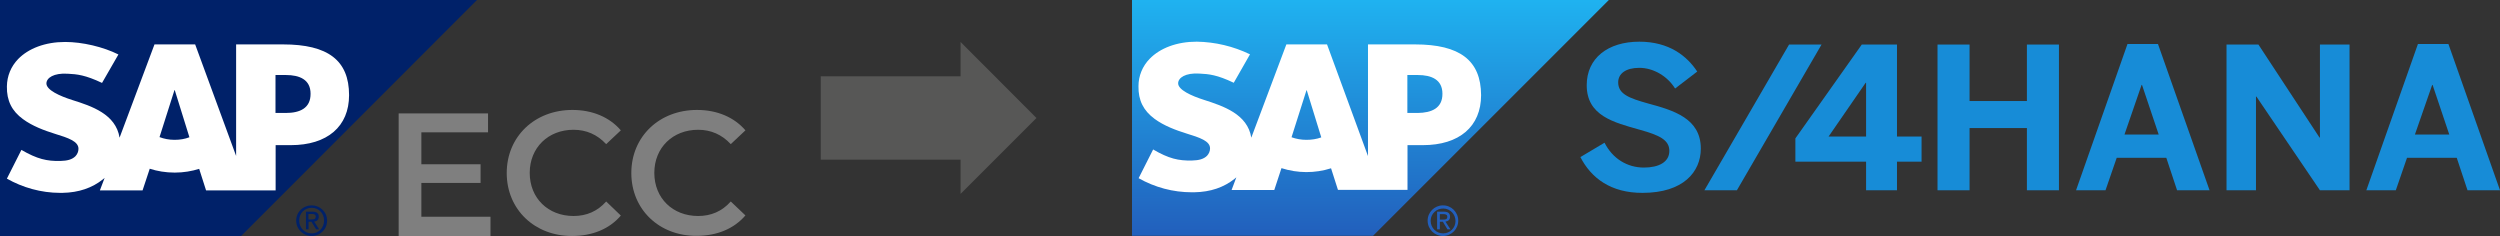 <?xml version="1.0" encoding="UTF-8"?> <!-- Generator: Adobe Illustrator 25.2.0, SVG Export Plug-In . SVG Version: 6.00 Build 0) --> <svg xmlns="http://www.w3.org/2000/svg" xmlns:xlink="http://www.w3.org/1999/xlink" version="1.1" id="Calque_1" x="0px" y="0px" viewBox="0 0 1739.6 164.2" style="enable-background:new 0 0 1739.6 164.2;" xml:space="preserve"><rect x="0" y="0" width="1739.6" height="164.2" fill="#333333" stroke="none"/> <style type="text/css"> .st0{fill-rule:evenodd;clip-rule:evenodd;fill:url(#SVGID_1_);} .st1{fill-rule:evenodd;clip-rule:evenodd;fill:#FFFFFF;} .st2{fill:#225FBC;} .st3{fill:#178CD7;} .st4{fill:#7F7F7F;} .st5{fill:none;stroke:#575756;stroke-width:58;stroke-miterlimit:10;} .st6{fill:#575756;} .st7{fill-rule:evenodd;clip-rule:evenodd;fill:#002169;} .st8{fill:#002169;} </style> <linearGradient id="SVGID_1_" gradientUnits="userSpaceOnUse" x1="953.644" y1="1078.39" x2="953.644" y2="914.29" gradientTransform="matrix(1 0 0 1 0 -914)"> <stop offset="0" style="stop-color:#225FBC"></stop> <stop offset="1" style="stop-color:#1FB2F0"></stop> </linearGradient> <polyline class="st0" points="787.7,164.1 955.4,164.1 1119.5,0 787.7,0 787.7,164.1 "></polyline> <path class="st1" d="M984.6,30.9h-32.7v77.7l-28.5-77.7h-28.3l-24.4,64.9c-2.6-16.4-19.5-22-32.9-26.3c-8.8-2.8-18.1-7-18-11.6 c0.1-3.8,5-7.3,14.8-6.7c6.6,0.3,12.4,0.9,23.9,6.4l11.3-19.8c-11.6-5.6-24.2-8.6-37-8.8h-0.1c-13.9,0-25.5,4.5-32.7,11.9 c-5,5.1-7.8,11.9-7.8,19c-0.2,10,3.5,17.1,11.2,22.8c6.5,4.8,14.8,7.9,22.2,10.2c9.1,2.8,16.5,5.2,16.4,10.4c0,1.9-0.8,3.7-2.1,5.1 c-2.3,2.3-5.7,3.2-10.5,3.3c-9.3,0.2-16.1-1.3-27-7.7l-10.1,20c11.3,6.4,24,9.8,37,9.8h1.7c11.5-0.2,20.7-3.5,28.1-9.4 c0.4-0.3,0.8-0.7,1.2-1l-3.3,8.8h29.7l5-15.2c11.2,3.6,23.2,3.7,34.5,0.1l4.8,15h48.4V101H990c25.5,0,40.6-13,40.6-34.8 C1030.5,42,1015.8,30.9,984.6,30.9z M909.1,97.3c-3.6,0-7.1-0.6-10.4-1.8l10.4-32.7h0.2l10.1,32.8C916.1,96.8,912.6,97.3,909.1,97.3 z M986.5,78.6h-7.2V52.2h7.2c9.6,0,17.2,3.2,17.2,13C1003.8,75.3,996.1,78.5,986.5,78.6"></path> <path class="st2" d="M995.5,153.5c0.1-4.8,4.1-8.5,8.9-8.4c4.8,0.1,8.5,4.1,8.4,8.9c-0.1,4.7-3.9,8.4-8.6,8.4 c-4.8,0-8.6-3.8-8.7-8.6C995.5,153.7,995.5,153.6,995.5,153.5z M1004.2,164.2c5.9-0.1,10.6-4.9,10.5-10.8 c-0.1-5.9-4.9-10.6-10.8-10.5c-5.8,0.1-10.5,4.8-10.5,10.6c0,5.9,4.7,10.7,10.6,10.7C1004,164.2,1004.1,164.2,1004.2,164.2z M1001.9,154.3h2.1l3.2,5.3h2.1l-3.5-5.4c1.8-0.2,3.2-1.2,3.2-3.4c0-2.4-1.4-3.5-4.3-3.5h-4.7v12.3h1.9V154.3z M1001.9,152.8V149 h2.5c1.3,0,2.7,0.3,2.7,1.8c0,1.9-1.4,2-3,2H1001.9z"></path> <path class="st3" d="M1099.7,109.3l16.8-10c5.6,11.1,15.8,17.3,27.4,17.3c10.3,0,17.7-3.8,17.7-11.6s-7.3-11-20.5-14.7 c-18.1-5.1-37-9.7-37-31c0-18.9,14.8-30.3,36.6-30.3c20.8,0,33.2,10,40.3,20.8l-15.4,11.8c-5.3-8.6-15.1-14.4-24.9-14.4 c-9.5,0-14.7,4.1-14.7,10.1c0,8.1,7.5,11,20.8,14.7c17.8,4.8,36.7,10.4,36.7,31.4c0,16.3-12.3,30.8-40.5,30.8 C1120.9,134.3,1107.2,123.9,1099.7,109.3z"></path> <path class="st3" d="M1244.9,31h22.6l-58.9,101.4H1186L1244.9,31z"></path> <path class="st3" d="M1298.5,112.5h-49.2V96.3l46.2-65.3h24.5v64h17.1v17.5H1320v19.9h-21.5V112.5z M1298.5,95V57.6h-0.3L1272.4,95 H1298.5z"></path> <path class="st3" d="M1348.2,31h22.3v39.3h39.9V31h22.3v101.4h-22.3V89.1h-39.9v43.3h-22.3V31z"></path> <path class="st3" d="M1480.4,30.6h21.2l35.9,101.8h-22.6l-7.5-22.6h-34.5l-7.8,22.6h-20.5L1480.4,30.6z M1502.1,93.6l-11.6-34.5 h-0.3l-11.9,34.5H1502.1z"></path> <path class="st3" d="M1549.2,31h22.3l42.5,64.7h0.3V31h20.6v101.4h-20.6l-44.2-65.2h-0.3v65.2h-20.5V31H1549.2z"></path> <path class="st3" d="M1682.5,30.6h21.2l35.9,101.8H1717l-7.5-22.6h-34.6l-7.8,22.6h-20.5L1682.5,30.6z M1704.3,93.6l-11.6-34.5h-0.3 l-12,34.5H1704.3z"></path> <g> <path class="st4" d="M341.3,151v13.2h-63.9V78.9h62.2v13.2h-46.4v22.2h41.2v13h-41.2v23.5h48.1V151z"></path> <path class="st4" d="M352.6,120.4c0-25.4,19.5-43.9,45.7-43.9c13.9,0,25.8,5,33.7,14.2l-10.2,9.6c-6.2-6.7-13.9-10-22.7-10 c-17.6,0-30.5,12.4-30.5,30s12.8,30,30.5,30c8.9,0,16.6-3.2,22.7-10.1L432,150c-7.9,9.3-19.8,14.2-33.9,14.2 C372.1,164.3,352.6,145.8,352.6,120.4z"></path> <path class="st4" d="M439.3,120.4c0-25.4,19.5-43.9,45.7-43.9c13.9,0,25.8,5,33.7,14.2l-10.2,9.6c-6.2-6.7-13.9-10-22.7-10 c-17.6,0-30.5,12.4-30.5,30s12.8,30,30.5,30c8.9,0,16.6-3.2,22.7-10.1l10.2,9.7c-8,9.3-19.8,14.2-33.9,14.2 C458.8,164.3,439.3,145.8,439.3,120.4z"></path> </g> <g> <g> <line class="st5" x1="571.1" y1="82.1" x2="675.4" y2="82.1"></line> <g> <polygon class="st6" points="668.4,29.2 668.4,134.9 721.2,82.1 "></polygon> </g> </g> </g> <polyline class="st7" points="0,164.2 167.8,164.2 331.9,0 0,0 0,164.2 "></polyline> <path class="st1" d="M197,30.9l-32.7,0v77.6l-28.5-77.6h-28.3L83.2,95.8c-2.6-16.4-19.5-22-32.9-26.2c-8.8-2.8-18.1-7-18-11.6 c0.1-3.8,5-7.3,14.8-6.7c6.5,0.3,12.3,0.9,23.9,6.4l11.4-19.8c-10.6-5.3-25.1-8.7-37-8.7h-0.1c-13.9,0-25.5,4.5-32.7,11.9 c-5,5.2-7.7,11.8-7.8,19C4.6,70.1,8.3,77.3,16,82.9c6.5,4.8,14.8,7.9,22.2,10.2c9.1,2.8,16.5,5.2,16.4,10.5c0,1.9-0.8,3.7-2.1,5.1 c-2.3,2.3-5.7,3.2-10.5,3.3c-9.3,0.2-16.1-1.3-27.1-7.7l-10.1,20c10.9,6.2,23.8,9.9,37,9.9l1.7,0c11.4-0.2,20.7-3.5,28.1-9.4 c0.4-0.3,0.8-0.7,1.2-1l-3.3,8.7h29.7l5-15.1c5.2,1.7,11.1,2.7,17.4,2.7c6.1,0,11.9-1,17-2.6l4.8,15h48.4V101h10.5 c25.5,0,40.6-13,40.6-34.8C242.9,42,228.2,30.9,197,30.9 M121.5,97.3c-3.8,0-7.4-0.7-10.5-1.9l10.4-32.7h0.2l10.2,32.8 C128.7,96.7,125.3,97.3,121.5,97.3z M198.9,78.6h-7.2V52.2h7.2c9.6,0,17.2,3.2,17.2,13C216.2,75.4,208.5,78.6,198.9,78.6"></path> <path class="st8" d="M208.2,153.4c0-5,3.8-8.8,8.7-8.8c4.8,0,8.6,3.8,8.6,8.8c0,5.2-3.8,9-8.6,9C212,162.4,208.2,158.6,208.2,153.4 M216.9,164.2c5.8,0,10.7-4.5,10.7-10.7c0-6.1-5-10.6-10.7-10.6c-5.9,0-10.8,4.5-10.8,10.6C206.1,159.6,211,164.2,216.9,164.2z M214.6,154.3h2.1l3.3,5.3h2.1l-3.5-5.4c1.8-0.2,3.2-1.2,3.2-3.4c0-2.4-1.4-3.5-4.3-3.5h-4.6v12.3h1.8V154.3z M214.6,152.7v-3.8h2.5 c1.3,0,2.6,0.3,2.6,1.8c0,1.9-1.4,2-2.9,2H214.6z"></path> </svg> 